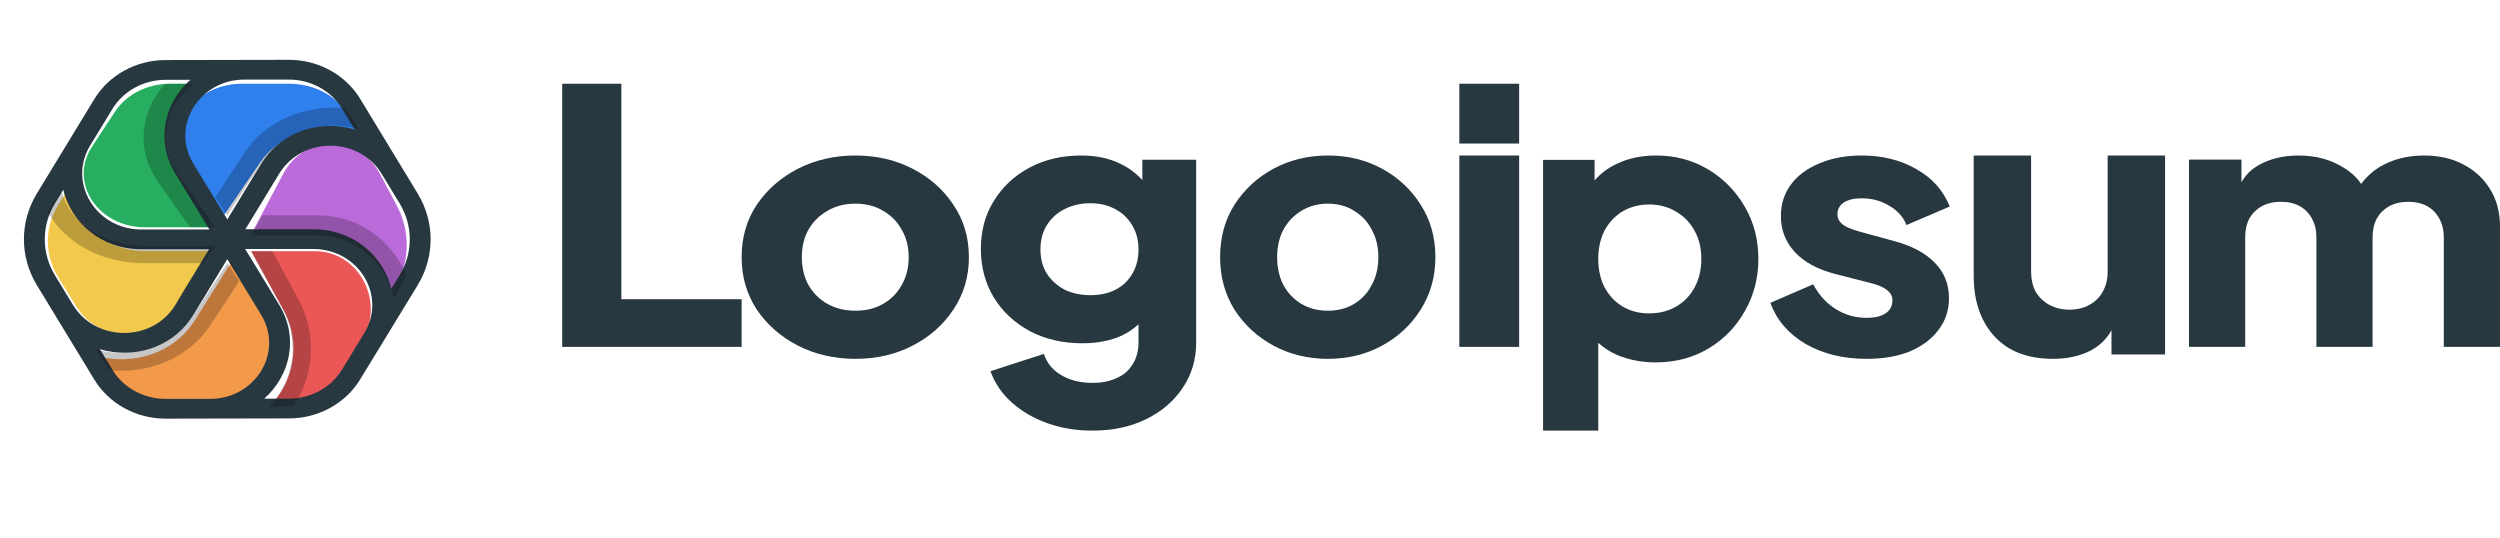 <svg xmlns="http://www.w3.org/2000/svg" width="209" height="45" viewBox="0 0 209 45" fill="none"><path d="M47 7V29H62V25.013H51.947V7H47Z" fill="#283841"></path><path d="M122 13V29H127V13H122Z" fill="#283841"></path><path d="M122 7V12H127V7H122Z" fill="#283841"></path><path fill-rule="evenodd" clip-rule="evenodd" d="M129 36V13.364H133.308V15.083C133.806 14.505 134.42 14.044 135.154 13.698C136.117 13.233 137.215 13 138.446 13C140.046 13 141.492 13.384 142.785 14.153C144.077 14.922 145.102 15.963 145.862 17.278C146.621 18.573 147 20.029 147 21.648C147 23.246 146.621 24.702 145.862 26.017C145.123 27.332 144.108 28.374 142.816 29.142C141.523 29.911 140.056 30.296 138.415 30.296C137.267 30.296 136.2 30.093 135.215 29.689C134.609 29.422 134.075 29.078 133.615 28.659V36H129ZM137.861 26.199C138.723 26.199 139.482 26.007 140.138 25.623C140.795 25.238 141.307 24.702 141.676 24.015C142.046 23.327 142.231 22.538 142.231 21.648C142.231 20.758 142.046 19.979 141.676 19.311C141.307 18.624 140.795 18.087 140.138 17.703C139.482 17.299 138.723 17.096 137.861 17.096C137.041 17.096 136.302 17.288 135.646 17.673C135.01 18.057 134.507 18.593 134.138 19.281C133.79 19.969 133.615 20.758 133.615 21.648C133.615 22.538 133.79 23.327 134.138 24.015C134.507 24.702 135.01 25.238 135.646 25.623C136.302 26.007 137.041 26.199 137.861 26.199Z" fill="#283841"></path><path d="M150.935 28.747C152.392 29.582 154.098 30 156.054 30C157.445 30 158.652 29.791 159.674 29.374C160.695 28.936 161.489 28.34 162.054 27.584C162.641 26.829 162.935 25.944 162.935 24.93C162.935 23.757 162.543 22.773 161.761 21.977C160.978 21.162 159.847 20.556 158.369 20.158L155.533 19.383C155.098 19.263 154.728 19.134 154.424 18.995C154.141 18.855 153.935 18.697 153.804 18.518C153.674 18.339 153.609 18.14 153.609 17.921C153.609 17.503 153.783 17.175 154.131 16.937C154.5 16.698 155 16.579 155.63 16.579C156.5 16.579 157.272 16.788 157.945 17.205C158.641 17.603 159.119 18.14 159.38 18.816L163 17.265C162.457 15.913 161.521 14.869 160.195 14.133C158.892 13.378 157.369 13 155.63 13C154.304 13 153.131 13.219 152.109 13.656C151.087 14.074 150.294 14.66 149.729 15.416C149.164 16.171 148.881 17.056 148.881 18.07C148.881 19.223 149.272 20.227 150.055 21.082C150.838 21.918 151.957 22.524 153.413 22.902L156.445 23.677C156.837 23.777 157.163 23.896 157.424 24.035C157.684 24.174 157.88 24.333 158.011 24.512C158.141 24.671 158.207 24.87 158.207 25.109C158.207 25.566 158.022 25.924 157.652 26.183C157.283 26.441 156.75 26.57 156.054 26.57C155.098 26.57 154.228 26.322 153.446 25.825C152.663 25.327 152.044 24.642 151.587 23.767L148 25.318C148.522 26.749 149.5 27.892 150.935 28.747Z" fill="#283841"></path><path d="M183 13.344H187.386V15.235C187.706 14.663 188.155 14.205 188.733 13.86C189.693 13.287 190.842 13 192.179 13C193.599 13 194.841 13.335 195.906 14.004C196.54 14.383 197.035 14.84 197.391 15.375C197.843 14.77 198.382 14.284 199.007 13.918C200.052 13.306 201.273 13 202.672 13C203.905 13 204.991 13.248 205.93 13.745C206.891 14.243 207.643 14.94 208.186 15.839C208.729 16.718 209 17.75 209 18.936V29H204.301V19.853C204.301 19.241 204.176 18.716 203.926 18.276C203.696 17.836 203.362 17.492 202.923 17.244C202.484 16.995 201.952 16.871 201.325 16.871C200.72 16.871 200.188 16.995 199.728 17.244C199.29 17.492 198.945 17.836 198.695 18.276C198.464 18.716 198.349 19.241 198.349 19.853V29H193.651V19.853C193.651 19.241 193.526 18.716 193.275 18.276C193.045 17.836 192.711 17.492 192.272 17.244C191.834 16.995 191.301 16.871 190.675 16.871C190.069 16.871 189.537 16.995 189.077 17.244C188.638 17.492 188.294 17.836 188.043 18.276C187.813 18.716 187.699 19.241 187.699 19.853V29H183V13.344Z" fill="#283841"></path><path d="M171.624 30C170.216 30 169.011 29.716 168.008 29.147C167.026 28.558 166.28 27.745 165.768 26.71C165.256 25.674 165 24.465 165 23.084V13H169.8V22.719C169.8 23.348 169.928 23.907 170.184 24.394C170.462 24.861 170.845 25.227 171.336 25.491C171.827 25.755 172.381 25.887 173 25.887C173.64 25.887 174.195 25.755 174.664 25.491C175.155 25.227 175.528 24.861 175.784 24.394C176.061 23.907 176.2 23.348 176.2 22.719V13H181V29.634H176.52V27.61C176.113 28.34 175.537 28.904 174.792 29.299C173.896 29.766 172.84 30 171.624 30Z" fill="#283841"></path><path fill-rule="evenodd" clip-rule="evenodd" d="M111.015 30C109.354 30 107.836 29.632 106.461 28.896C105.108 28.161 104.021 27.157 103.2 25.884C102.4 24.592 102 23.13 102 21.5C102 19.85 102.4 18.388 103.2 17.116C104.021 15.843 105.108 14.839 106.461 14.104C107.836 13.368 109.354 13 111.015 13C112.677 13 114.185 13.368 115.539 14.104C116.892 14.839 117.969 15.843 118.769 17.116C119.589 18.388 120 19.85 120 21.5C120 23.13 119.589 24.592 118.769 25.884C117.969 27.157 116.892 28.161 115.539 28.896C114.185 29.632 112.677 30 111.015 30ZM111.015 25.974C111.856 25.974 112.585 25.785 113.2 25.407C113.836 25.029 114.328 24.502 114.677 23.826C115.046 23.15 115.23 22.375 115.23 21.5C115.23 20.625 115.046 19.86 114.677 19.203C114.328 18.527 113.836 18.001 113.2 17.623C112.585 17.225 111.856 17.026 111.015 17.026C110.174 17.026 109.436 17.225 108.8 17.623C108.164 18.001 107.661 18.527 107.292 19.203C106.943 19.86 106.77 20.625 106.77 21.5C106.77 22.375 106.943 23.15 107.292 23.826C107.661 24.502 108.164 25.029 108.8 25.407C109.436 25.785 110.174 25.974 111.015 25.974Z" fill="#283841"></path><path fill-rule="evenodd" clip-rule="evenodd" d="M87.561 35.379C88.717 35.793 89.971 36 91.322 36C93.014 36 94.504 35.685 95.79 35.054C97.097 34.423 98.125 33.546 98.874 32.423C99.625 31.319 100 30.058 100 28.639V13.355H95.5V15.05C94.97 14.479 94.37 14.032 93.7 13.71C92.757 13.236 91.653 13 90.389 13C88.782 13 87.347 13.335 86.082 14.005C84.818 14.675 83.821 15.602 83.093 16.784C82.364 17.947 82 19.287 82 20.805C82 22.322 82.364 23.682 83.093 24.884C83.821 26.067 84.829 27.003 86.114 27.693C87.4 28.363 88.857 28.698 90.486 28.698C91.75 28.698 92.854 28.481 93.796 28.048C94.307 27.802 94.768 27.489 95.179 27.111V28.639C95.179 29.329 95.017 29.93 94.696 30.442C94.396 30.955 93.957 31.339 93.378 31.595C92.8 31.871 92.114 32.009 91.322 32.009C90.314 32.009 89.447 31.792 88.717 31.359C87.989 30.925 87.507 30.334 87.271 29.585L82.803 31.033C83.168 32.039 83.757 32.906 84.571 33.635C85.407 34.384 86.403 34.965 87.561 35.379ZM93.282 24.204C92.682 24.52 91.975 24.677 91.16 24.677C90.346 24.677 89.618 24.52 88.975 24.204C88.354 23.869 87.861 23.416 87.496 22.845C87.153 22.273 86.982 21.613 86.982 20.864C86.982 20.095 87.153 19.425 87.496 18.854C87.861 18.262 88.354 17.809 88.975 17.494C89.618 17.159 90.346 16.991 91.16 16.991C91.953 16.991 92.65 17.159 93.25 17.494C93.85 17.809 94.321 18.262 94.664 18.854C95.007 19.425 95.179 20.095 95.179 20.864C95.179 21.632 95.007 22.302 94.664 22.874C94.343 23.446 93.882 23.889 93.282 24.204Z" fill="#283841"></path><path fill-rule="evenodd" clip-rule="evenodd" d="M71.516 30C69.762 30 68.16 29.632 66.709 28.896C65.28 28.161 64.133 27.157 63.267 25.884C62.422 24.592 62 23.13 62 21.5C62 19.85 62.422 18.388 63.267 17.116C64.133 15.843 65.28 14.839 66.709 14.104C68.16 13.368 69.762 13 71.516 13C73.27 13 74.862 13.368 76.291 14.104C77.72 14.839 78.856 15.843 79.701 17.116C80.567 18.388 81 19.85 81 21.5C81 23.13 80.567 24.592 79.701 25.884C78.856 27.157 77.72 28.161 76.291 28.896C74.862 29.632 73.27 30 71.516 30ZM71.516 25.974C72.404 25.974 73.173 25.785 73.822 25.407C74.493 25.029 75.013 24.502 75.381 23.826C75.771 23.15 75.966 22.375 75.966 21.5C75.966 20.625 75.771 19.86 75.381 19.203C75.013 18.527 74.493 18.001 73.822 17.623C73.173 17.225 72.404 17.026 71.516 17.026C70.629 17.026 69.849 17.225 69.178 17.623C68.507 18.001 67.976 18.527 67.586 19.203C67.218 19.86 67.034 20.625 67.034 21.5C67.034 22.375 67.218 23.15 67.586 23.826C67.976 24.502 68.507 25.029 69.178 25.407C69.849 25.785 70.629 25.974 71.516 25.974Z" fill="#283841"></path><path d="M31.768 14.544C29.969 11.152 25.471 11.152 23.672 14.544L21 19.581H26.355C29.533 19.581 31.933 22.026 32.539 25L33.197 23.761C34.268 21.742 34.268 19.255 33.197 17.237L31.768 14.544Z" fill="#BB6BD9"></path><path d="M22.5 34C24.526 32.026 25.251 28.712 23.679 25.861L21 21L26.346 21C29.923 21 32.159 25.057 30.37 28.303L28.625 31.47C27.762 33.035 26.168 33.999 24.442 34L22.5 34Z" fill="#EB5757"></path><path d="M8 29.734C10.988 30.595 14.506 29.61 16.284 26.78L19.287 22L22.291 26.781C24.306 29.99 21.786 34.001 17.755 34L13.82 33.999C11.876 33.999 10.08 33.045 9.109 31.498L8 29.734Z" fill="#F2994A"></path><path d="M5.572 16L4.864 17.144C3.712 19.007 3.712 21.303 4.864 23.166L6.402 25.652C8.338 28.783 13.179 28.783 15.115 25.652L18 20.988H12.225C8.81 20.988 6.23 18.739 5.572 16Z" fill="#F2C94C"></path><path d="M16.352 7C14.122 8.821 13.325 11.881 15.053 14.513L18 19H12.118C8.184 19 5.725 15.256 7.692 12.261L9.614 9.335C10.562 7.891 12.315 7.001 14.212 7.001L16.352 7Z" fill="#27AE60"></path><path d="M18.716 18L15.709 13.612C13.695 10.673 16.213 7 20.241 7L24.172 7C26.114 7.001 27.909 7.874 28.88 9.291L30 10.925C27.012 10.132 23.491 11.033 21.712 13.628L18.716 18Z" fill="#2F80ED"></path><path fill-rule="evenodd" clip-rule="evenodd" d="M24.155 5C26.612 5 28.881 6.243 30.11 8.261C31.715 10.898 33.312 13.54 34.918 16.177C36.361 18.548 36.361 21.468 34.918 23.838C33.318 26.466 31.71 29.09 30.11 31.718C28.881 33.736 26.612 34.979 24.155 34.979C20.717 34.98 17.28 35.001 13.842 35C11.386 34.999 9.117 33.756 7.888 31.739C6.285 29.106 4.685 26.471 3.082 23.838C1.639 21.468 1.639 18.548 3.082 16.177C4.684 13.545 6.286 10.913 7.888 8.281C9.117 6.264 11.386 5.021 13.842 5.02C17.28 5.02 20.717 5 24.155 5ZM15.911 6.673L13.843 6.674C12.206 6.674 10.681 7.413 9.72 8.643C9.604 8.791 9.497 8.946 9.398 9.108L7.541 12.159C7.527 12.181 7.514 12.204 7.501 12.226C5.711 15.277 7.954 19.036 11.601 19.181H17.488V19.163H17.49L14.656 14.507C12.985 11.762 13.756 8.572 15.911 6.673ZM19 21.666C19.779 22.946 20.556 24.228 21.338 25.507L21.834 26.32C23.735 29.444 21.358 33.348 17.554 33.347L13.842 33.346C12.009 33.346 10.315 32.418 9.398 30.912L8.352 29.194C11.054 29.998 14.215 29.151 15.95 26.652L15.951 26.652C16.026 26.544 16.098 26.433 16.168 26.319L19 21.666ZM17.476 20.839L15.351 24.329C15.117 24.715 14.893 25.106 14.658 25.492C12.757 28.615 8.003 28.615 6.102 25.492L4.592 23.012C3.461 21.153 3.461 18.863 4.592 17.004L5.287 15.863C5.61 17.229 6.405 18.473 7.538 19.376C8.613 20.232 9.994 20.781 11.565 20.835C11.649 20.837 11.734 20.839 11.819 20.839H17.476ZM20.496 20.816H26.177C29.98 20.816 32.357 24.72 30.455 27.843L28.6 30.891C27.683 32.397 25.989 33.325 24.155 33.326L22.09 33.326C24.244 31.427 25.014 28.238 23.343 25.494L20.496 20.816ZM19.004 18.343L16.166 13.68C14.264 10.557 16.641 6.653 20.444 6.653L24.155 6.654C25.989 6.654 27.683 7.582 28.6 9.088L29.657 10.825C26.836 9.981 23.512 10.939 21.832 13.697L19.004 18.343ZM23.342 14.524C25.244 11.401 29.997 11.401 31.898 14.524L33.408 17.004C34.539 18.863 34.539 21.153 33.408 23.012L32.713 24.153C32.073 21.414 29.536 19.163 26.177 19.163H20.518L23.342 14.524Z" fill="#283841"></path><path d="M13.947 7L16.245 7C13.851 8.822 12.995 11.882 14.851 14.515L18 18.982H17.997V19H15.883L13.254 15.271C11.278 12.468 11.772 9.282 13.793 7.002C13.844 7.001 13.896 7 13.947 7Z" fill="black" fill-opacity="0.22"></path><path d="M5.136 16C5.477 17.252 6.316 18.391 7.512 19.218C8.647 20.003 10.104 20.505 11.762 20.554C11.851 20.557 11.94 20.558 12.03 20.558H18L16.989 22H12.03C8.294 22 5.34 20.163 4 17.724C4.114 17.492 4.249 17.265 4.403 17.045L5.136 16Z" fill="black" fill-opacity="0.22"></path><path d="M8 29.212C10.794 29.982 14.062 29.171 15.857 26.777L15.857 26.777C15.934 26.673 16.009 26.567 16.081 26.457L19.01 22C19.276 22.405 19.542 22.81 19.807 23.215C19.872 23.313 19.936 23.411 20 23.509L17.567 27.211C15.722 30.019 12.341 31.259 9.147 30.955C9.125 30.923 9.103 30.891 9.081 30.858L8 29.212Z" fill="black" fill-opacity="0.22"></path><path d="M24.511 33.998C24.467 33.999 24.423 34 24.379 34L22.472 34C24.461 32.026 25.173 28.712 23.63 25.861L21 21L22.77 21L24.957 25.043C26.6 28.078 26.19 31.528 24.511 33.998Z" fill="black" fill-opacity="0.22"></path><path d="M34 22.99C33.894 23.26 33.768 23.526 33.624 23.783L32.944 25C32.317 22.079 29.832 19.678 26.543 19.678H21L21.938 18H26.543C30.014 18 32.759 20.144 34 22.99Z" fill="black" fill-opacity="0.22"></path><path d="M28.853 9.046C28.871 9.073 28.89 9.1 28.907 9.127L30 10.792C27.084 9.983 23.649 10.901 21.913 13.546L18.99 18L18 16.491L20.428 12.792C22.274 9.979 25.658 8.738 28.853 9.046Z" fill="black" fill-opacity="0.22"></path></svg>